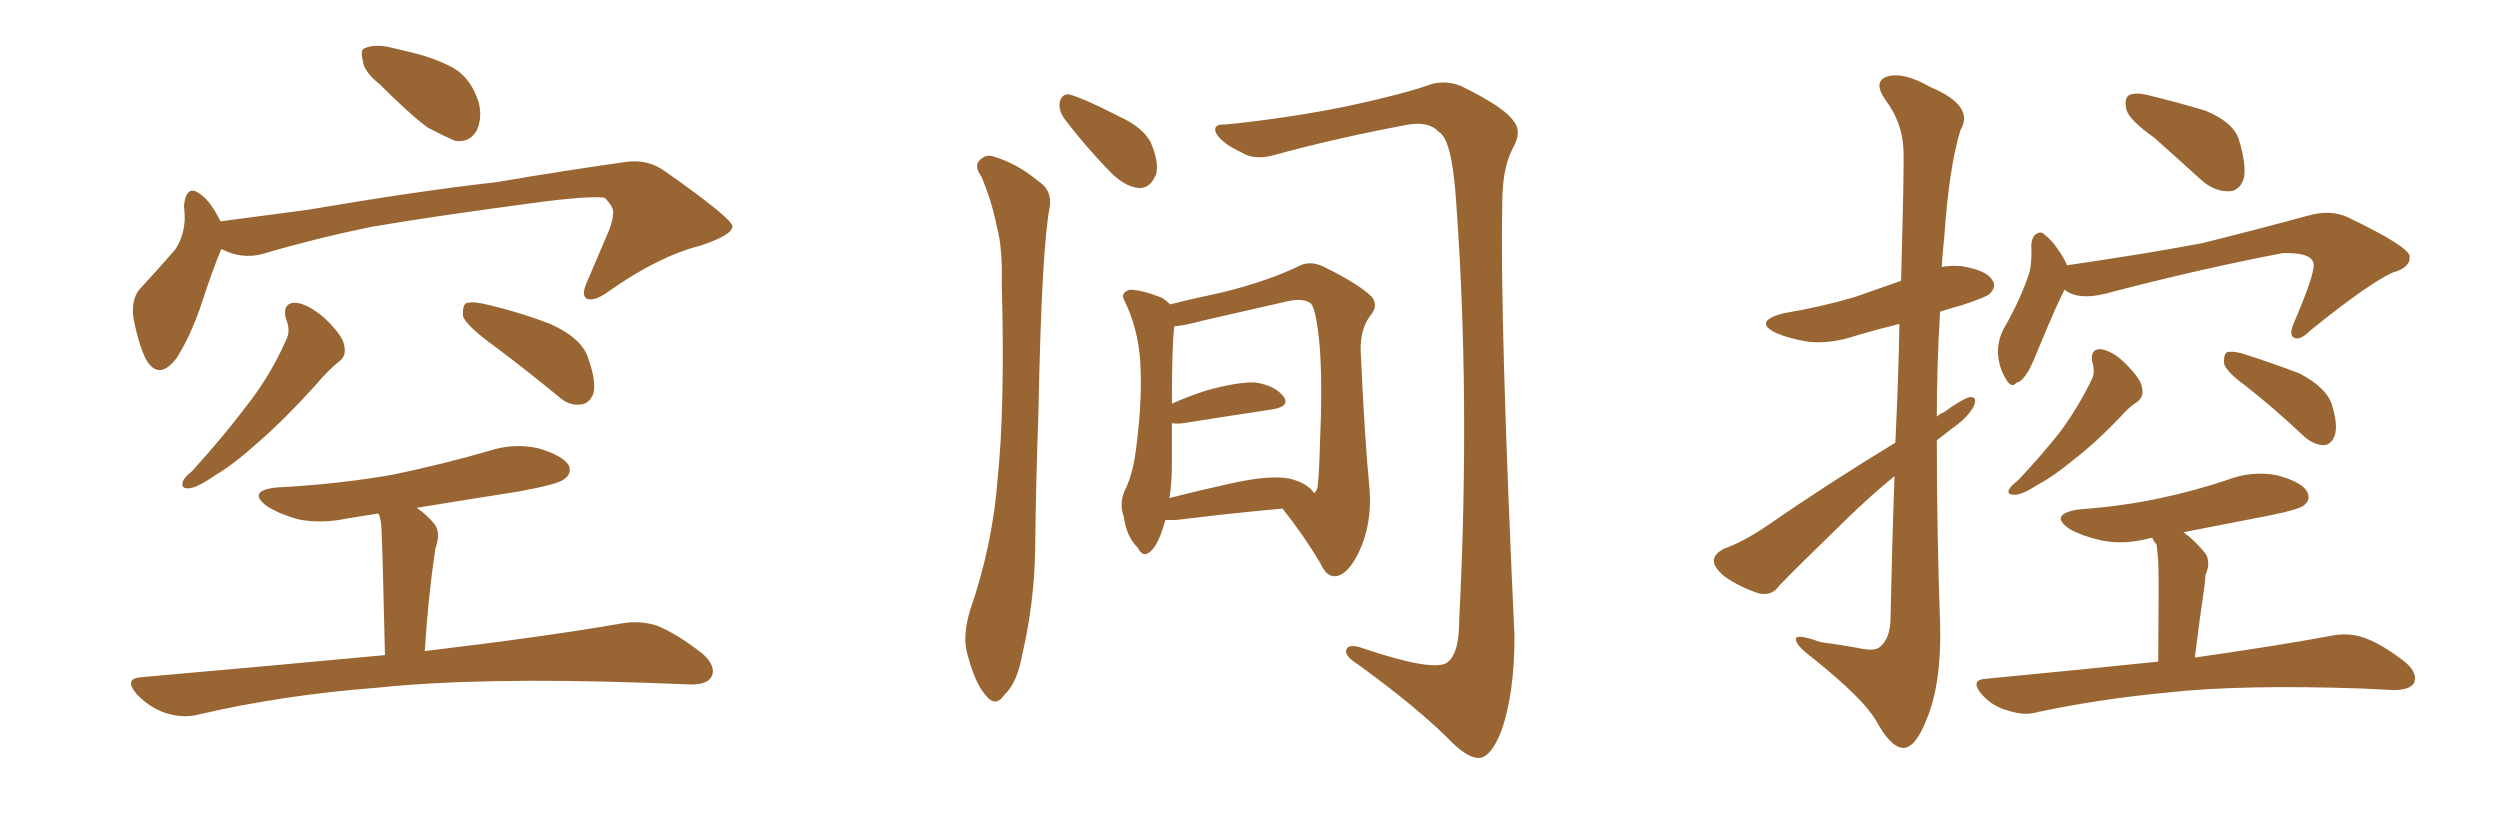 <svg xmlns="http://www.w3.org/2000/svg" xmlns:xlink="http://www.w3.org/1999/xlink" width="450" height="150"><path fill="#996633" padding="10" d="M68.41 15.23L68.41 15.23Q65.48 12.89 65.33 10.99L65.33 10.99Q64.75 8.79 65.77 8.64L65.77 8.64Q67.38 7.91 70.17 8.50L70.17 8.50Q72.07 8.94 73.83 9.38L73.83 9.38Q78.22 10.40 81.74 12.30L81.74 12.30Q84.81 14.21 86.13 18.31L86.13 18.31Q86.87 21.09 85.84 23.44L85.84 23.44Q84.52 25.78 81.88 25.34L81.88 25.34Q79.83 24.46 77.05 23.00L77.05 23.00Q73.83 20.65 68.41 15.23ZM39.84 44.82L39.84 44.82Q38.23 48.63 36.04 55.37L36.04 55.37Q34.13 60.79 31.79 64.45L31.79 64.45Q28.56 68.70 26.22 64.60L26.22 64.60Q24.90 61.82 24.02 57.28L24.02 57.28Q23.58 54.05 25.05 52.15L25.05 52.15Q28.71 48.19 31.49 44.97L31.49 44.97Q33.11 42.63 33.25 39.40L33.25 39.40Q33.25 38.09 33.11 37.06L33.11 37.06Q33.54 32.81 36.33 35.16L36.33 35.16Q37.94 36.33 39.70 39.84L39.70 39.84Q47.61 38.82 55.22 37.79L55.22 37.79Q75.88 34.28 89.21 32.81L89.21 32.81Q102.10 30.62 112.65 29.15L112.65 29.15Q116.60 28.56 119.82 30.91L119.82 30.91Q131.69 39.26 131.84 40.72L131.84 40.72Q131.84 42.33 125.98 44.24L125.98 44.24Q118.51 46.14 109.57 52.44L109.57 52.44Q106.93 54.35 105.62 53.76L105.62 53.76Q104.59 53.17 105.62 50.83L105.62 50.83Q107.67 46.00 109.57 41.60L109.57 41.60Q110.45 39.26 110.30 38.67L110.30 38.67Q110.74 37.50 108.84 35.60L108.84 35.60Q106.05 35.16 95.36 36.62L95.36 36.62Q77.78 38.96 66.65 40.87L66.65 40.87Q56.69 42.92 47.31 45.70L47.31 45.70Q43.51 46.73 39.84 44.82ZM51.42 57.28L51.42 57.28Q50.83 54.49 53.17 54.49L53.17 54.49Q55.37 54.64 58.45 57.28L58.45 57.28Q61.82 60.50 61.96 62.26L61.96 62.26Q62.40 64.01 61.08 65.04L61.08 65.04Q59.18 66.50 56.84 69.29L56.84 69.29Q51.27 75.44 46.73 79.39L46.73 79.39Q42.19 83.50 38.96 85.40L38.96 85.40Q35.60 87.74 34.13 87.89L34.13 87.89Q32.37 88.04 32.96 86.57L32.96 86.57Q33.25 85.84 34.57 84.81L34.57 84.81Q40.14 78.66 44.24 73.24L44.24 73.24Q48.63 67.68 51.42 61.38L51.42 61.38Q52.44 59.47 51.42 57.28ZM87.74 61.38L87.74 61.38Q83.94 58.45 83.35 56.98L83.35 56.98Q83.20 55.22 83.79 54.64L83.79 54.64Q84.67 54.20 86.87 54.64L86.87 54.64Q93.31 56.10 99.02 58.30L99.02 58.30Q104.88 60.94 105.91 64.60L105.91 64.60Q107.37 68.70 106.79 70.90L106.79 70.90Q106.05 72.66 104.59 72.80L104.59 72.80Q102.39 73.10 100.49 71.34L100.49 71.34Q93.90 65.92 87.74 61.38ZM69.29 117.92L69.29 117.92L69.29 117.92Q68.85 98.58 68.70 96.24L68.70 96.24Q68.70 94.04 68.26 92.72L68.26 92.72Q68.12 92.58 68.12 92.43L68.12 92.43Q65.33 92.87 62.55 93.31L62.55 93.31Q57.71 94.34 53.61 93.46L53.61 93.46Q50.39 92.58 48.05 91.11L48.05 91.11Q44.38 88.33 49.80 87.74L49.80 87.74Q61.08 87.16 70.90 85.40L70.90 85.40Q79.98 83.50 88.04 81.15L88.04 81.15Q92.58 79.69 96.97 80.71L96.97 80.71Q101.37 82.03 102.39 83.79L102.39 83.79Q102.98 85.25 101.51 86.28L101.51 86.28Q100.49 87.16 93.31 88.48L93.31 88.48Q83.94 89.94 75 91.41L75 91.41Q76.76 92.58 78.22 94.34L78.22 94.34Q79.39 95.95 78.37 98.73L78.37 98.73Q78.22 99.76 78.08 100.78L78.08 100.78Q77.05 107.96 76.46 117.19L76.46 117.19Q98.58 114.55 111.91 112.21L111.91 112.21Q115.28 111.62 118.36 112.65L118.36 112.65Q121.88 114.11 126.42 117.63L126.42 117.63Q129.05 119.97 128.03 121.88L128.03 121.88Q127.15 123.34 123.93 123.19L123.93 123.19Q120.26 123.05 116.16 122.90L116.16 122.90Q86.13 121.88 67.97 123.78L67.97 123.78Q50.83 125.10 35.74 128.61L35.74 128.61Q32.96 129.35 29.74 128.32L29.74 128.32Q26.81 127.29 24.61 124.95L24.61 124.95Q22.12 122.02 25.63 121.88L25.63 121.88Q48.93 119.82 69.29 117.92ZM176.66 31.79L176.66 31.79Q175.49 30.18 176.07 29.15L176.07 29.15Q177.25 27.69 178.71 28.13L178.71 28.13Q183.11 29.44 186.77 32.52L186.77 32.52Q189.40 34.13 188.96 37.21L188.96 37.21Q187.50 44.53 186.91 74.41L186.91 74.41Q186.47 86.43 186.33 98.88L186.33 98.88Q186.18 108.54 183.98 117.92L183.98 117.92Q183.11 122.90 180.76 125.10L180.76 125.10Q179.15 127.44 177.39 125.10L177.39 125.10Q175.49 123.05 174.02 117.33L174.02 117.33Q173.29 114.26 174.61 109.86L174.61 109.86Q178.71 98.00 179.59 85.99L179.59 85.99Q180.91 73.24 180.32 51.12L180.32 51.12Q180.47 44.53 179.44 40.87L179.44 40.87Q178.56 36.33 176.66 31.79ZM191.60 21.39L191.60 21.39Q190.58 19.92 190.72 18.60L190.72 18.60Q191.02 16.85 192.48 16.99L192.48 16.99Q195.12 17.72 201.42 20.95L201.42 20.95Q205.66 22.85 207.13 25.63L207.13 25.63Q208.59 29.00 208.15 31.20L208.15 31.20Q207.13 33.98 204.93 33.84L204.93 33.84Q202.29 33.54 199.66 30.76L199.66 30.76Q195.26 26.22 191.60 21.39ZM220.61 22.41L220.61 22.41Q232.18 21.24 242.87 19.04L242.87 19.04Q252.98 16.85 257.81 15.09L257.81 15.09Q260.89 14.36 263.67 15.82L263.67 15.82Q271.00 19.48 272.46 21.83L272.46 21.83Q274.07 23.73 272.17 26.95L272.17 26.95Q270.41 30.47 270.41 36.62L270.41 36.62Q269.97 57.71 272.61 114.55L272.61 114.55Q272.61 124.80 270.26 131.54L270.26 131.54Q268.51 135.94 266.60 136.38L266.60 136.38Q264.70 136.82 261.47 133.74L261.47 133.74Q255.47 127.59 244.34 119.53L244.34 119.53Q242.43 118.36 242.29 117.33L242.29 117.33Q242.29 115.87 244.63 116.46L244.63 116.46Q257.52 120.85 260.30 119.38L260.30 119.38Q262.65 117.92 262.65 111.77L262.65 111.77Q264.70 71.34 262.06 35.74L262.06 35.74Q261.33 25.05 258.98 23.73L258.98 23.73Q257.23 21.83 253.56 22.41L253.56 22.41Q240.23 24.90 229.10 27.98L229.10 27.98Q225.59 28.86 223.39 27.39L223.39 27.39Q219.87 25.78 218.85 23.88L218.85 23.88Q218.26 22.27 220.61 22.41ZM209.77 93.60L209.77 93.60Q209.62 94.04 209.47 94.63L209.47 94.63Q208.30 98.44 206.84 99.46L206.84 99.46Q205.66 100.34 204.79 98.58L204.79 98.58Q202.73 96.53 202.29 93.02L202.29 93.02Q201.42 90.67 202.44 88.33L202.44 88.33Q204.05 85.25 204.64 79.54L204.64 79.54Q205.66 71.34 205.22 64.75L205.22 64.75Q204.79 59.03 202.44 54.20L202.44 54.20Q201.56 52.73 203.32 52.15L203.32 52.15Q205.52 52.15 209.18 53.61L209.18 53.61Q210.06 54.20 210.64 54.79L210.64 54.79Q214.01 53.91 220.17 52.59L220.17 52.59Q228.37 50.54 233.79 47.90L233.79 47.90Q235.69 46.88 238.04 47.90L238.04 47.90Q244.63 51.12 246.97 53.47L246.97 53.47Q248.00 54.93 246.97 56.40L246.97 56.40Q244.78 59.03 244.92 63.13L244.92 63.13Q245.65 79.25 246.53 88.18L246.53 88.18Q246.97 94.34 244.63 99.32L244.63 99.32Q242.58 103.56 240.38 103.71L240.38 103.71Q238.77 103.86 237.74 101.51L237.74 101.51Q234.81 96.53 230.86 91.55L230.86 91.55Q222.36 92.29 211.67 93.60L211.67 93.60Q210.35 93.60 209.77 93.60ZM232.03 86.13L232.03 86.13L232.03 86.13Q235.25 86.87 236.57 88.77L236.57 88.77Q237.01 88.33 237.16 87.74L237.16 87.74Q237.45 85.40 237.60 79.54L237.60 79.54Q238.04 70.17 237.60 62.99L237.60 62.99Q237.01 55.96 235.99 54.64L235.99 54.64Q234.67 53.61 231.88 54.20L231.88 54.20Q224.85 55.81 216.50 57.71L216.50 57.71Q213.28 58.59 211.38 58.74L211.38 58.74Q210.94 61.96 210.94 72.66L210.94 72.66Q213.87 71.34 217.09 70.31L217.09 70.31Q222.80 68.70 226.03 68.85L226.03 68.85Q229.54 69.43 231.01 71.34L231.01 71.34Q232.32 73.10 229.10 73.68L229.10 73.68Q222.22 74.71 212.99 76.17L212.99 76.17Q211.82 76.32 210.94 76.17L210.94 76.17Q210.94 79.69 210.94 83.79L210.94 83.79Q210.94 86.87 210.50 89.65L210.50 89.65Q216.21 88.18 222.95 86.72L222.95 86.72Q228.81 85.55 232.03 86.13ZM341.16 79.69L341.16 79.69Q341.75 67.53 341.89 58.30L341.89 58.30Q337.79 59.33 334.28 60.35L334.28 60.35Q329.59 61.96 325.49 61.52L325.49 61.52Q321.97 60.94 319.63 59.91L319.63 59.91Q315.53 57.86 320.95 56.40L320.95 56.40Q327.98 55.22 333.84 53.47L333.84 53.47Q338.09 52.00 342.19 50.54L342.19 50.54Q342.77 29.44 342.63 27.10L342.63 27.10Q342.48 22.12 339.40 18.02L339.40 18.02Q337.06 14.65 339.70 13.77L339.70 13.77Q342.63 12.89 347.46 15.67L347.46 15.67Q355.52 19.04 352.88 23.44L352.88 23.44Q350.83 30.03 349.95 42.92L349.95 42.92Q349.66 45.41 349.51 48.05L349.51 48.05Q351.12 47.75 353.03 47.90L353.03 47.90Q357.57 48.63 358.59 50.39L358.59 50.39Q359.47 51.56 358.15 52.88L358.15 52.88Q357.57 53.47 353.17 54.93L353.17 54.93Q350.98 55.52 349.22 56.10L349.22 56.10Q348.63 65.63 348.63 75L348.63 75Q349.22 74.41 349.80 74.27L349.80 74.27Q353.03 71.92 354.49 71.48L354.49 71.48Q356.10 71.34 355.22 73.24L355.22 73.24Q354.05 75.29 351.27 77.20L351.27 77.20Q349.95 78.22 348.63 79.25L348.63 79.25Q348.63 95.95 349.22 112.35L349.22 112.35Q349.51 123.05 346.73 129.64L346.73 129.64Q344.68 134.77 342.48 134.62L342.48 134.62Q340.28 134.47 337.65 129.64L337.65 129.64Q335.30 125.68 326.37 118.51L326.37 118.51Q323.44 116.31 323.29 115.28L323.29 115.28Q322.85 113.82 327.69 115.58L327.69 115.58Q331.05 116.02 334.28 116.60L334.28 116.60Q337.35 117.33 338.38 116.46L338.38 116.46Q340.14 114.99 340.28 111.77L340.28 111.77Q340.58 97.27 341.02 85.69L341.02 85.69Q336.91 89.06 332.81 93.02L332.81 93.02Q322.85 102.69 320.21 105.47L320.21 105.47Q318.90 107.37 316.55 106.79L316.55 106.79Q313.33 105.76 310.55 103.86L310.55 103.86Q308.35 102.10 308.50 100.78L308.50 100.78Q308.64 99.61 310.40 98.73L310.40 98.73Q313.77 97.56 318.31 94.48L318.31 94.48Q328.86 87.16 341.16 79.69ZM387.74 24.76L387.74 24.76Q383.35 21.68 382.76 19.78L382.76 19.78Q382.32 17.72 383.20 17.14L383.20 17.14Q384.38 16.55 386.72 17.14L386.72 17.14Q392.14 18.46 396.97 19.92L396.97 19.92Q401.95 21.97 402.98 25.05L402.98 25.05Q404.44 29.88 403.86 32.23L403.86 32.23Q403.13 34.28 401.37 34.42L401.37 34.42Q398.88 34.57 396.53 32.67L396.53 32.67Q391.85 28.42 387.74 24.76ZM371.63 52.15L371.63 52.15Q371.48 52.29 371.48 52.44L371.48 52.44Q370.17 54.93 367.38 61.67L367.38 61.67Q365.77 65.63 365.19 66.65L365.19 66.65Q363.87 68.85 362.99 68.85L362.99 68.85Q362.11 70.02 361.08 68.26L361.08 68.26Q359.77 66.21 359.62 63.43L359.62 63.43Q359.62 60.79 361.08 58.45L361.08 58.45Q363.87 53.47 365.33 48.93L365.33 48.93Q365.77 46.88 365.63 44.09L365.63 44.09Q365.77 42.48 366.65 42.04L366.65 42.04Q367.38 41.60 367.97 42.19L367.97 42.19Q369.29 43.21 370.17 44.53L370.17 44.53Q371.48 46.29 372.07 47.75L372.07 47.75Q386.13 45.70 396.24 43.80L396.24 43.80Q405.18 41.60 415.43 38.82L415.43 38.82Q419.38 37.65 422.61 39.11L422.61 39.11Q433.59 44.38 433.74 46.14L433.74 46.14Q433.89 48.19 430.66 49.07L430.66 49.07Q426.42 50.98 415.87 59.47L415.87 59.47Q413.96 61.38 412.94 60.79L412.94 60.79Q411.91 60.35 412.94 58.01L412.94 58.01Q416.60 49.51 416.46 47.61L416.46 47.61Q416.31 45.41 410.89 45.56L410.89 45.56Q396.39 48.34 380.57 52.44L380.57 52.44Q374.27 54.35 371.63 52.15ZM376.61 65.19L376.61 65.19Q376.17 62.84 378.08 62.84L378.08 62.84Q380.27 63.13 382.62 65.48L382.62 65.48Q385.40 68.26 385.55 69.73L385.55 69.73Q385.99 71.34 384.67 72.36L384.67 72.36Q383.20 73.24 381.30 75.44L381.30 75.44Q376.90 79.98 373.24 82.76L373.24 82.76Q369.73 85.69 366.94 87.16L366.94 87.16Q364.01 89.06 362.70 89.06L362.70 89.06Q361.08 89.06 361.67 88.04L361.67 88.04Q361.96 87.45 363.28 86.43L363.28 86.43Q367.68 81.74 370.90 77.64L370.90 77.64Q374.12 73.24 376.46 68.41L376.46 68.41Q377.20 67.09 376.61 65.19ZM404.00 69.29L404.00 69.29Q400.78 66.94 400.34 65.48L400.34 65.48Q400.20 64.01 400.78 63.43L400.78 63.43Q401.51 63.13 403.42 63.57L403.42 63.57Q408.98 65.33 413.96 67.24L413.96 67.24Q418.95 69.87 419.82 73.10L419.82 73.10Q420.85 76.61 420.26 78.37L420.26 78.37Q419.68 79.98 418.36 80.13L418.36 80.13Q416.60 80.13 414.84 78.66L414.84 78.66Q409.28 73.39 404.00 69.29ZM388.48 119.09L388.48 119.09L388.48 119.09Q388.62 102.98 388.48 101.07L388.48 101.07Q388.33 99.02 388.18 98.00L388.18 98.00Q387.60 97.41 387.45 96.83L387.45 96.83Q387.16 96.83 387.16 96.83L387.16 96.83Q382.32 98.14 378.22 97.27L378.22 97.27Q374.85 96.53 372.51 95.21L372.51 95.21Q368.70 92.58 374.12 91.70L374.12 91.70Q382.18 91.11 388.92 89.65L388.92 89.65Q395.07 88.33 400.78 86.43L400.78 86.43Q405.32 84.67 409.86 85.55L409.86 85.55Q414.26 86.72 415.28 88.48L415.28 88.48Q416.02 89.94 414.70 90.97L414.70 90.97Q413.82 91.70 408.84 92.72L408.84 92.72Q400.49 94.34 393.02 95.80L393.02 95.80Q395.07 97.27 396.97 99.61L396.97 99.61Q398.00 101.22 396.97 103.56L396.97 103.56Q396.97 104.30 396.83 105.32L396.83 105.32Q395.95 111.18 395.07 118.36L395.07 118.36Q410.45 116.16 419.82 114.40L419.82 114.40Q422.90 113.82 425.68 114.84L425.68 114.84Q428.91 116.02 433.01 119.24L433.01 119.24Q435.35 121.29 434.47 123.05L434.47 123.05Q433.59 124.22 430.81 124.22L430.81 124.22Q428.17 124.07 425.10 123.93L425.10 123.93Q403.42 123.19 390.09 124.66L390.09 124.66Q377.78 125.83 366.80 128.17L366.80 128.17Q364.45 128.91 361.38 127.88L361.38 127.88Q358.59 127.15 356.69 124.95L356.69 124.95Q354.49 122.31 357.57 122.17L357.57 122.17Q374.27 120.56 388.48 119.09Z"/></svg>